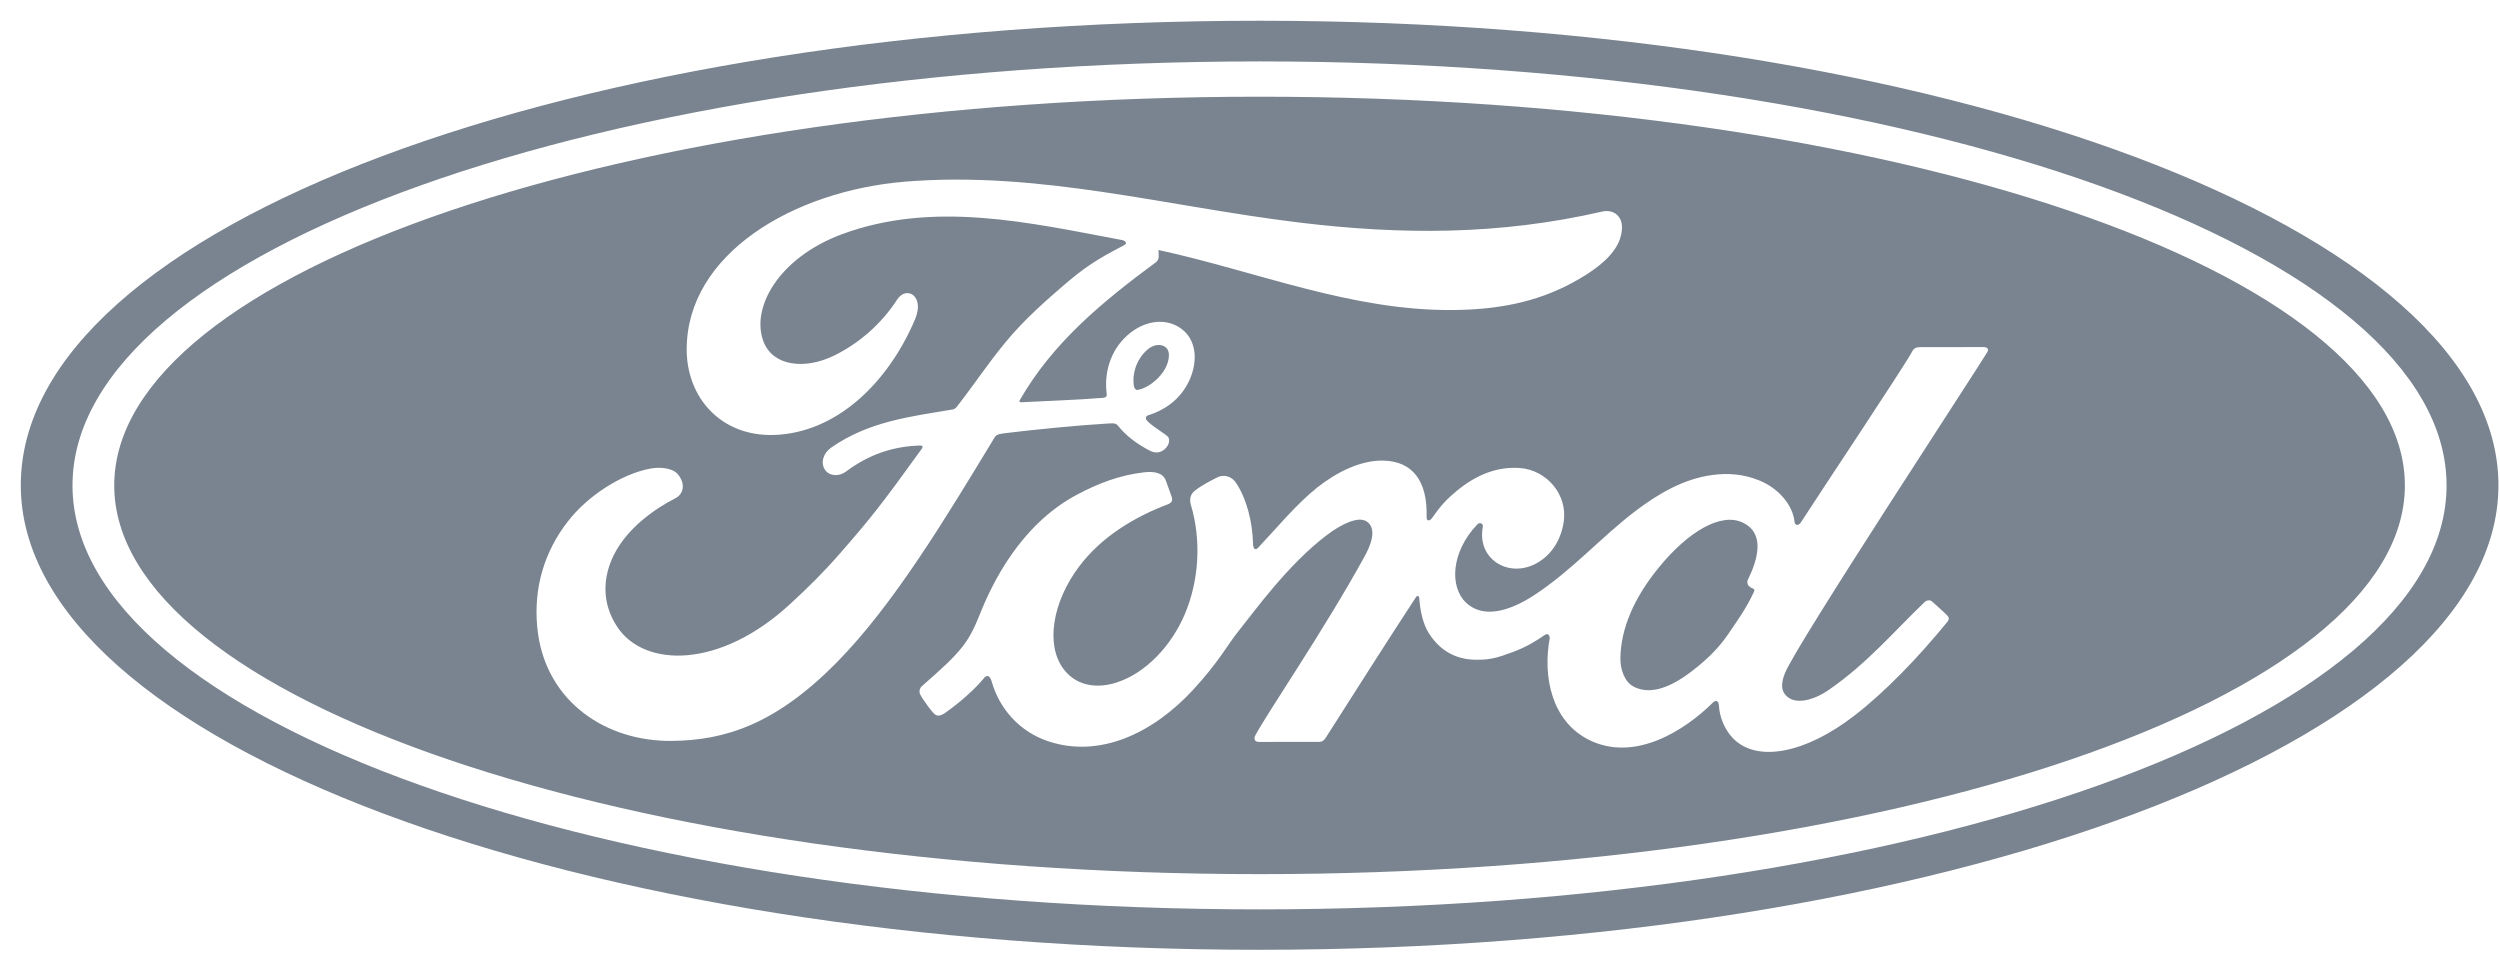 <?xml version="1.0" encoding="UTF-8"?>
<svg width="107px" height="41px" viewBox="0 0 107 41" version="1.1" xmlns="http://www.w3.org/2000/svg" xmlns:xlink="http://www.w3.org/1999/xlink">
    <!-- Generator: Sketch 62 (91390) - https://sketch.com -->
    <title>ford-logo</title>
    <desc>Created with Sketch.</desc>
    <g id="Page-1" stroke="none" stroke-width="1" fill="none" fill-rule="evenodd">
        <g id="ford-logo" fill="#798490" fill-rule="nonzero">
            <g id="g10" transform="translate(53.662, 20.928) scale(-1, 1) rotate(-180) translate(-53.662, -20.928) translate(0.162, 0.428)">
                <path d="M53.749,0.777 C82.985,0.777 106.771,9.696 106.771,20.659 C106.771,31.622 82.985,40.54 53.749,40.54 C24.319,40.54 0.728,31.719 0.728,20.659 C0.728,9.667 24.513,0.777 53.749,0.777 Z M53.748,2.507 C25.688,2.507 2.941,10.631 2.941,20.653 C2.941,30.676 25.688,38.799 53.748,38.799 C81.805,38.799 104.551,30.676 104.551,20.653 C104.551,10.631 81.805,2.507 53.748,2.507 Z M53.748,4.015 C80.822,4.015 102.767,11.497 102.767,20.653 C102.767,29.808 80.822,37.289 53.748,37.289 C26.673,37.289 4.727,29.808 4.727,20.653 C4.727,11.497 26.673,4.015 53.748,4.015 Z M28.572,9.717 L28.571,9.717 L28.337,9.719 C25.539,9.796 23.117,11.57 22.832,14.584 C22.669,16.3 23.154,17.83 24.126,19.09 C24.987,20.213 26.446,21.146 27.68,21.374 C28.082,21.448 28.622,21.402 28.845,21.135 C29.195,20.728 29.094,20.28 28.744,20.102 C27.803,19.621 26.669,18.797 26.109,17.673 C25.654,16.756 25.562,15.65 26.256,14.597 C27.419,12.841 30.66,12.793 33.674,15.593 C34.42,16.278 35.088,16.936 35.767,17.716 C37.094,19.234 37.536,19.787 39.3,22.234 C39.319,22.262 39.329,22.3 39.319,22.318 C39.305,22.351 39.281,22.356 39.229,22.36 C38.051,22.327 37.024,21.977 36.026,21.231 C35.738,21.021 35.325,21.05 35.144,21.326 C34.942,21.639 35.087,22.045 35.418,22.274 C37.024,23.391 38.778,23.593 40.569,23.896 C40.568,23.896 40.693,23.89 40.796,24.026 C41.531,24.969 42.086,25.821 42.87,26.775 C43.66,27.743 44.68,28.632 45.46,29.3 C46.548,30.236 47.245,30.551 47.955,30.937 C48.141,31.034 47.931,31.151 47.874,31.151 C43.915,31.895 39.8,32.858 35.868,31.402 C33.145,30.386 31.951,28.227 32.525,26.784 C32.934,25.76 34.28,25.594 35.54,26.21 C36.587,26.723 37.555,27.55 38.242,28.614 C38.626,29.205 39.436,28.779 38.998,27.752 C37.848,25.048 35.65,22.903 32.972,22.812 C30.694,22.738 29.223,24.415 29.228,26.483 C29.238,30.562 33.779,33.249 38.551,33.651 C44.298,34.126 49.742,32.595 55.449,31.903 C59.821,31.373 64.013,31.362 68.407,32.372 C68.927,32.485 69.291,32.153 69.257,31.628 C69.215,30.87 68.627,30.139 67.18,29.35 C65.534,28.447 63.812,28.173 62.013,28.159 C57.664,28.121 53.613,29.818 49.421,30.728 C49.425,30.545 49.474,30.326 49.32,30.21 C46.998,28.498 44.899,26.758 43.493,24.315 C43.446,24.259 43.469,24.205 43.553,24.211 C44.774,24.276 45.872,24.307 47.011,24.398 C47.21,24.417 47.218,24.465 47.2,24.61 C47.099,25.452 47.345,26.412 48.086,27.073 C48.844,27.752 49.793,27.83 50.423,27.34 C51.138,26.783 51.075,25.78 50.683,25.028 C50.285,24.265 49.627,23.857 48.996,23.659 C48.996,23.659 48.863,23.631 48.883,23.51 C48.907,23.318 49.768,22.841 49.842,22.714 C49.913,22.593 49.875,22.406 49.745,22.262 C49.654,22.158 49.512,22.06 49.329,22.063 C49.181,22.067 49.092,22.117 48.903,22.219 C48.517,22.429 48.035,22.772 47.713,23.178 C47.603,23.315 47.547,23.318 47.274,23.303 C46.04,23.231 44.118,23.045 42.815,22.883 C42.499,22.845 42.453,22.785 42.388,22.675 C40.311,19.25 38.093,15.557 35.659,13.084 C33.047,10.433 30.876,9.735 28.572,9.717 L28.572,9.717 Z M48.505,24.738 L48.544,24.741 C48.939,24.82 49.372,25.146 49.629,25.523 C49.862,25.865 49.971,26.358 49.74,26.556 C49.533,26.734 49.196,26.683 48.946,26.463 C48.449,26.024 48.298,25.4 48.363,24.936 L48.363,24.936 L48.382,24.86 C48.419,24.75 48.477,24.729 48.544,24.741 Z M79.205,10.799 C77.126,9.19 75.054,8.781 74.028,9.812 C73.645,10.196 73.438,10.745 73.41,11.208 C73.397,11.46 73.269,11.472 73.149,11.356 C71.924,10.143 69.795,8.8 67.857,9.756 C66.238,10.556 65.863,12.487 66.167,14.116 C66.172,14.151 66.137,14.381 65.94,14.243 C65.602,14.002 65.161,13.735 64.613,13.531 C63.939,13.279 63.622,13.181 62.997,13.192 C62.211,13.197 61.503,13.531 61.003,14.309 C60.725,14.73 60.611,15.371 60.582,15.839 C60.58,15.892 60.511,15.982 60.437,15.863 C59.115,13.844 57.881,11.89 56.57,9.838 C56.502,9.743 56.442,9.68 56.307,9.675 C55.495,9.675 54.609,9.679 53.715,9.673 C53.555,9.673 53.48,9.795 53.564,9.949 C54.025,10.838 56.539,14.503 58.247,17.622 C58.718,18.479 58.623,18.921 58.33,19.111 C57.964,19.348 57.237,18.991 56.622,18.523 C54.947,17.254 53.54,15.277 52.827,14.393 C52.406,13.873 52.01,13.106 50.912,11.914 C49.184,10.039 46.896,8.962 44.689,9.706 C43.484,10.112 42.612,11.082 42.279,12.269 C42.213,12.5 42.084,12.564 41.959,12.412 C41.602,11.968 40.873,11.313 40.264,10.9 C40.198,10.854 40.033,10.756 39.891,10.825 C39.764,10.882 39.311,11.522 39.222,11.706 C39.156,11.842 39.214,11.988 39.293,12.058 C40.164,12.823 40.64,13.257 41.02,13.734 C41.301,14.089 41.519,14.489 41.773,15.13 C42.302,16.464 43.509,18.958 45.915,20.247 C46.834,20.739 47.764,21.092 48.796,21.212 C49.241,21.26 49.605,21.204 49.736,20.858 C49.786,20.713 49.909,20.395 49.986,20.161 C50.033,20.02 49.998,19.912 49.832,19.848 C48.412,19.309 46.989,18.473 46.005,17.156 C44.891,15.66 44.589,13.859 45.336,12.823 C45.881,12.073 46.761,11.942 47.607,12.21 C48.892,12.615 49.985,13.813 50.548,15.141 C51.161,16.591 51.26,18.308 50.808,19.818 C50.733,20.077 50.799,20.28 50.969,20.42 C51.312,20.695 51.782,20.912 51.917,20.986 C52.21,21.149 52.558,21.029 52.724,20.787 C53.191,20.092 53.447,19.113 53.471,18.103 C53.5,17.889 53.591,17.884 53.695,17.994 C54.533,18.888 55.314,19.839 56.207,20.556 C57.023,21.206 58.068,21.738 59.047,21.714 C60.308,21.686 60.939,20.828 60.896,19.302 C60.892,19.107 61.033,19.12 61.125,19.252 C61.503,19.79 61.751,20.057 62.187,20.419 C63.059,21.138 63.953,21.463 64.885,21.397 C66.032,21.313 66.95,20.262 66.762,19.071 C66.641,18.303 66.225,17.626 65.518,17.276 C64.919,16.983 64.218,17.032 63.729,17.471 C63.328,17.839 63.198,18.364 63.304,18.892 C63.326,19.001 63.185,19.104 63.067,18.982 C61.945,17.814 61.862,16.305 62.595,15.625 C63.405,14.875 64.616,15.378 65.5,15.954 C67.119,17.012 68.374,18.445 69.827,19.55 C70.792,20.283 71.889,20.933 73.121,21.098 C73.803,21.189 74.459,21.139 75.13,20.867 C76.011,20.511 76.57,19.767 76.641,19.12 C76.657,18.93 76.801,18.906 76.918,19.072 C77.615,20.162 81.36,25.774 81.667,26.363 C81.76,26.548 81.863,26.571 82.061,26.571 C82.616,26.571 83.267,26.572 83.876,26.572 L83.876,26.572 L84.741,26.573 C84.894,26.573 84.967,26.484 84.898,26.363 L84.898,26.363 C84.492,25.67 76.726,13.847 76.236,12.624 C76.082,12.236 76.064,11.941 76.222,11.728 C76.628,11.178 77.533,11.497 78.1,11.893 C79.782,13.053 80.946,14.456 82.239,15.685 C82.312,15.739 82.44,15.761 82.527,15.687 C82.717,15.509 82.995,15.279 83.187,15.078 C83.279,14.981 83.245,14.885 83.197,14.826 C81.936,13.284 80.539,11.829 79.205,10.799 Z M69.756,12.041 C70.655,11.567 71.742,12.272 72.526,12.92 C73.045,13.347 73.474,13.79 73.854,14.358 C74.268,14.973 74.572,15.381 74.902,16.089 C74.947,16.185 74.926,16.213 74.883,16.228 C74.767,16.269 74.647,16.357 74.633,16.448 C74.619,16.503 74.619,16.56 74.652,16.627 C75.08,17.497 75.386,18.604 74.429,19.06 C73.505,19.505 72.096,18.691 70.822,17.123 C69.776,15.839 69.21,14.532 69.191,13.26 C69.184,12.807 69.356,12.248 69.756,12.041 Z" id="Combined-Shape"></path>
            </g>
        </g>
    </g>
</svg>